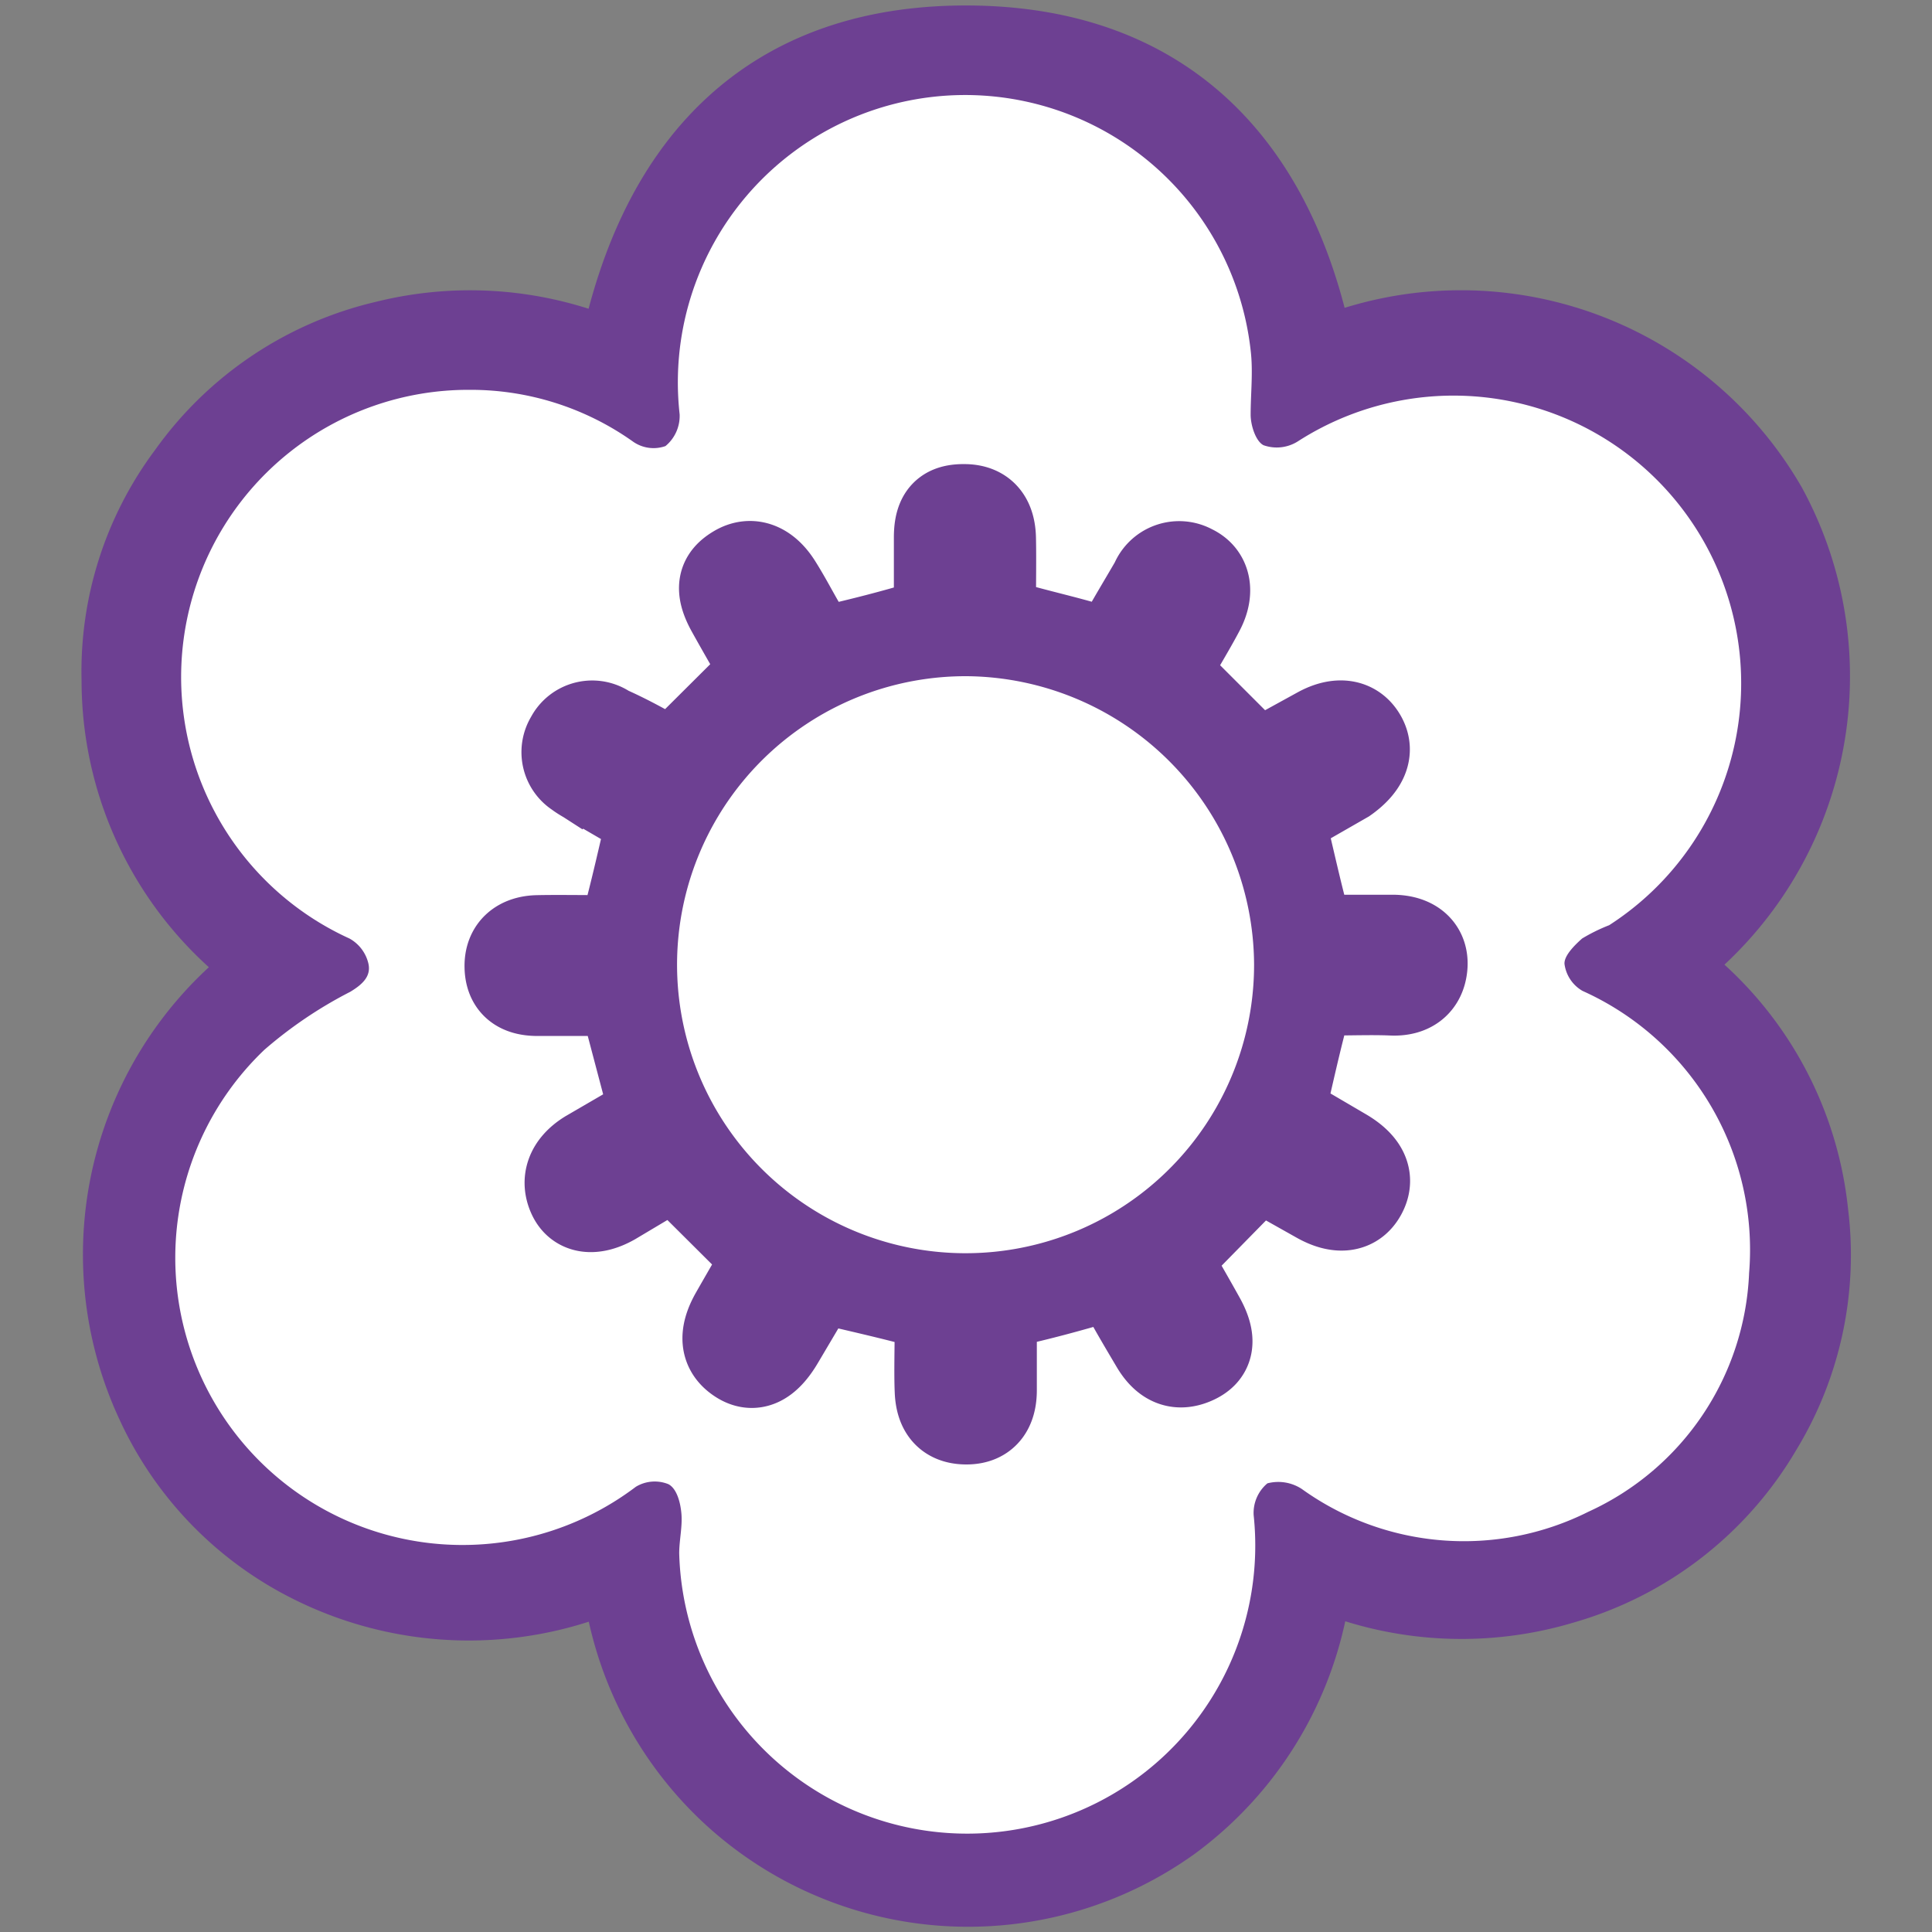 <?xml version="1.0" encoding="UTF-8"?> <svg xmlns="http://www.w3.org/2000/svg" id="Calque_1" data-name="Calque 1" viewBox="0 0 45 45"><rect x="0" y="0" width="45" height="45" fill="#808080" stroke="none"/><defs><style>.cls-1{fill:#6d3f91;stroke:#6d4092;stroke-miterlimit:10;stroke-width:2px;}.cls-2{fill:#fff;}</style></defs><path class="cls-1" d="M30.52,36.37a8.09,8.09,0,0,1-3.28,6A8.05,8.05,0,0,1,17,41.66a8.08,8.08,0,0,1-2.48-5.29,8.13,8.13,0,0,1-7.2,0,7.75,7.75,0,0,1-3.64-3.75,8.1,8.1,0,0,1,2.8-10.1A8,8,0,0,1,2.9,15.85a7.62,7.62,0,0,1,1.52-4.78A7.77,7.77,0,0,1,9,8a8.08,8.08,0,0,1,5.43.55c.86-4.64,3.46-7.52,8.31-7.42,4.61.1,7.07,3,7.85,7.39A8.16,8.16,0,0,1,41.1,11.85a8.18,8.18,0,0,1-2.54,10.63,7.94,7.94,0,0,1,3.49,5.78,7.74,7.74,0,0,1-1.07,5,7.83,7.83,0,0,1-4.6,3.57A8.11,8.11,0,0,1,30.52,36.37ZM10.94,9.08A6.69,6.69,0,0,0,8.1,21.86a.9.9,0,0,1,.44.58c.07.3-.14.49-.42.66a10,10,0,0,0-2,1.35,6.69,6.69,0,0,0,8.62,10.18.85.85,0,0,1,.76-.06c.17.09.27.43.3.67s-.07.63-.05.94a6.71,6.71,0,1,0,13.38-.89.9.9,0,0,1,.32-.74,1,1,0,0,1,.8.13,6.47,6.47,0,0,0,6.68.53,6.4,6.4,0,0,0,3.8-5.56,6.61,6.61,0,0,0-3.88-6.57.85.85,0,0,1-.42-.63c0-.19.23-.43.41-.59a4.1,4.1,0,0,1,.63-.31,6.7,6.7,0,1,0-7.25-11.27.92.92,0,0,1-.8.09c-.18-.09-.28-.46-.3-.71-.05-.5,0-1,0-1.5a6.69,6.69,0,0,0-13.3,1.49.91.91,0,0,1-.33.74.83.83,0,0,1-.75-.1A6.53,6.53,0,0,0,10.94,9.08Z"></path><path class="cls-2" d="M10.94,9.08a6.53,6.53,0,0,1,3.81,1.21.83.83,0,0,0,.75.1.91.91,0,0,0,.33-.74,6.69,6.69,0,0,1,13.3-1.49c.06.5,0,1,0,1.5,0,.25.12.62.3.71a.92.92,0,0,0,.8-.09,6.7,6.7,0,1,1,7.25,11.27,4.1,4.1,0,0,0-.63.31c-.18.16-.42.4-.41.59a.85.85,0,0,0,.42.63,6.61,6.61,0,0,1,3.88,6.57A6.4,6.4,0,0,1,37,35.21a6.47,6.47,0,0,1-6.68-.53,1,1,0,0,0-.8-.13.9.9,0,0,0-.32.74,6.71,6.71,0,1,1-13.38.89c0-.31.08-.63.05-.94s-.13-.58-.3-.67a.85.85,0,0,0-.76.06A6.69,6.69,0,0,1,6.16,24.45a10,10,0,0,1,2-1.35c.28-.17.49-.36.42-.66a.9.9,0,0,0-.44-.58A6.69,6.69,0,0,1,10.94,9.08Zm4.72,8.68c-.37-.21-.93-.54-1.5-.85a.62.62,0,0,0-.92.22.62.62,0,0,0,.19.85c.13.1.28.17.42.26l1.29.75c-.21.89-.39,1.71-.61,2.51a.55.55,0,0,1-.4.29c-.54,0-1.07,0-1.61,0s-.71.21-.7.67.28.62.7.61h1.89l.75,2.84-1.53.89c-.45.27-.59.64-.39,1s.59.4,1,.14l1.36-.77,2.13,2.12c-.17.31-.46.81-.75,1.32s-.25.87.12,1.09.71.08,1-.47L19,29.83c.88.21,1.7.39,2.5.61a.55.55,0,0,1,.3.39c0,.54,0,1.07,0,1.61s.21.71.67.7.63-.31.64-.73,0-1,0-1.56a.36.36,0,0,1,.34-.44c.72-.16,1.43-.35,2.13-.56.24-.07.36-.06.48.16.24.46.51.91.77,1.35s.6.57.95.38.44-.58.18-1-.61-1.07-.79-1.39l2.1-2.14,1.37.77c.49.28.88.23,1.08-.14s0-.71-.46-1L29.85,26c.21-.9.39-1.74.62-2.57a.58.58,0,0,1,.44-.27c.5,0,1,0,1.51,0s.71-.16.76-.6-.25-.67-.75-.68-1.07,0-1.6,0a.43.43,0,0,1-.35-.23c-.23-.83-.41-1.68-.63-2.58l1.5-.86c.46-.27.61-.63.41-1s-.59-.42-1.05-.17l-1.38.79-2.12-2.12c.19-.35.51-.89.82-1.44s.15-.82-.21-1a.65.65,0,0,0-.92.33c-.26.45-.53.89-.78,1.35a.35.35,0,0,1-.51.2c-.7-.22-1.42-.37-2.12-.58a.55.55,0,0,1-.32-.38c0-.53,0-1.07,0-1.6s-.18-.73-.65-.73-.65.29-.66.71,0,1.07,0,1.61a.57.57,0,0,1-.3.39c-.72.22-1.44.4-2.17.57a.49.49,0,0,1-.42-.15c-.29-.43-.53-.89-.79-1.34s-.63-.59-1-.37-.4.57-.15,1,.61,1.07.8,1.41Z"></path><path class="cls-1" d="M15.66,17.76l2.13-2.12c-.19-.34-.5-.87-.8-1.41s-.19-.8.15-1,.71-.09,1,.37.5.91.79,1.34a.49.49,0,0,0,.42.15c.73-.17,1.45-.35,2.17-.57a.57.57,0,0,0,.3-.39c0-.54,0-1.07,0-1.61s.2-.72.66-.71.64.3.65.73,0,1.07,0,1.6a.55.55,0,0,0,.32.38c.7.21,1.42.36,2.12.58a.35.35,0,0,0,.51-.2c.25-.46.52-.9.78-1.35a.65.65,0,0,1,.92-.33c.36.17.44.56.21,1s-.63,1.09-.82,1.44l2.12,2.12L30.71,17c.46-.25.85-.19,1.05.17s0,.71-.41,1l-1.5.86c.22.9.4,1.75.63,2.58a.43.43,0,0,0,.35.23c.53,0,1.07,0,1.6,0s.79.28.75.68-.31.62-.76.6-1,0-1.51,0a.58.58,0,0,0-.44.27c-.23.83-.41,1.67-.62,2.57l1.45.85c.5.29.66.63.46,1s-.59.42-1.08.14l-1.37-.77-2.1,2.14c.18.32.49.85.79,1.39s.19.84-.18,1-.69.06-.95-.38-.53-.89-.77-1.35c-.12-.22-.24-.23-.48-.16-.7.21-1.41.4-2.13.56a.36.36,0,0,0-.34.44q0,.78,0,1.56c0,.42-.17.73-.64.73s-.65-.28-.67-.7,0-1.07,0-1.61a.55.55,0,0,0-.3-.39c-.8-.22-1.62-.4-2.5-.61l-.84,1.42c-.32.55-.65.7-1,.47s-.41-.58-.12-1.09.58-1,.75-1.32l-2.13-2.12L14.29,28c-.46.26-.84.21-1-.14s-.06-.72.39-1l1.53-.89-.75-2.84H12.52c-.42,0-.69-.17-.7-.61s.28-.66.7-.67,1.07,0,1.61,0a.55.55,0,0,0,.4-.29c.22-.8.4-1.62.61-2.51l-1.29-.75c-.14-.09-.29-.16-.42-.26a.62.62,0,0,1-.19-.85.62.62,0,0,1,.92-.22C14.73,17.22,15.29,17.55,15.66,17.76Zm13.55,4.7a6.72,6.72,0,1,0-6.74,6.73A6.75,6.75,0,0,0,29.21,22.46Z"></path><path class="cls-2" d="M29.21,22.46a6.72,6.72,0,1,1-6.7-6.71A6.75,6.75,0,0,1,29.21,22.46Z"></path></svg> 